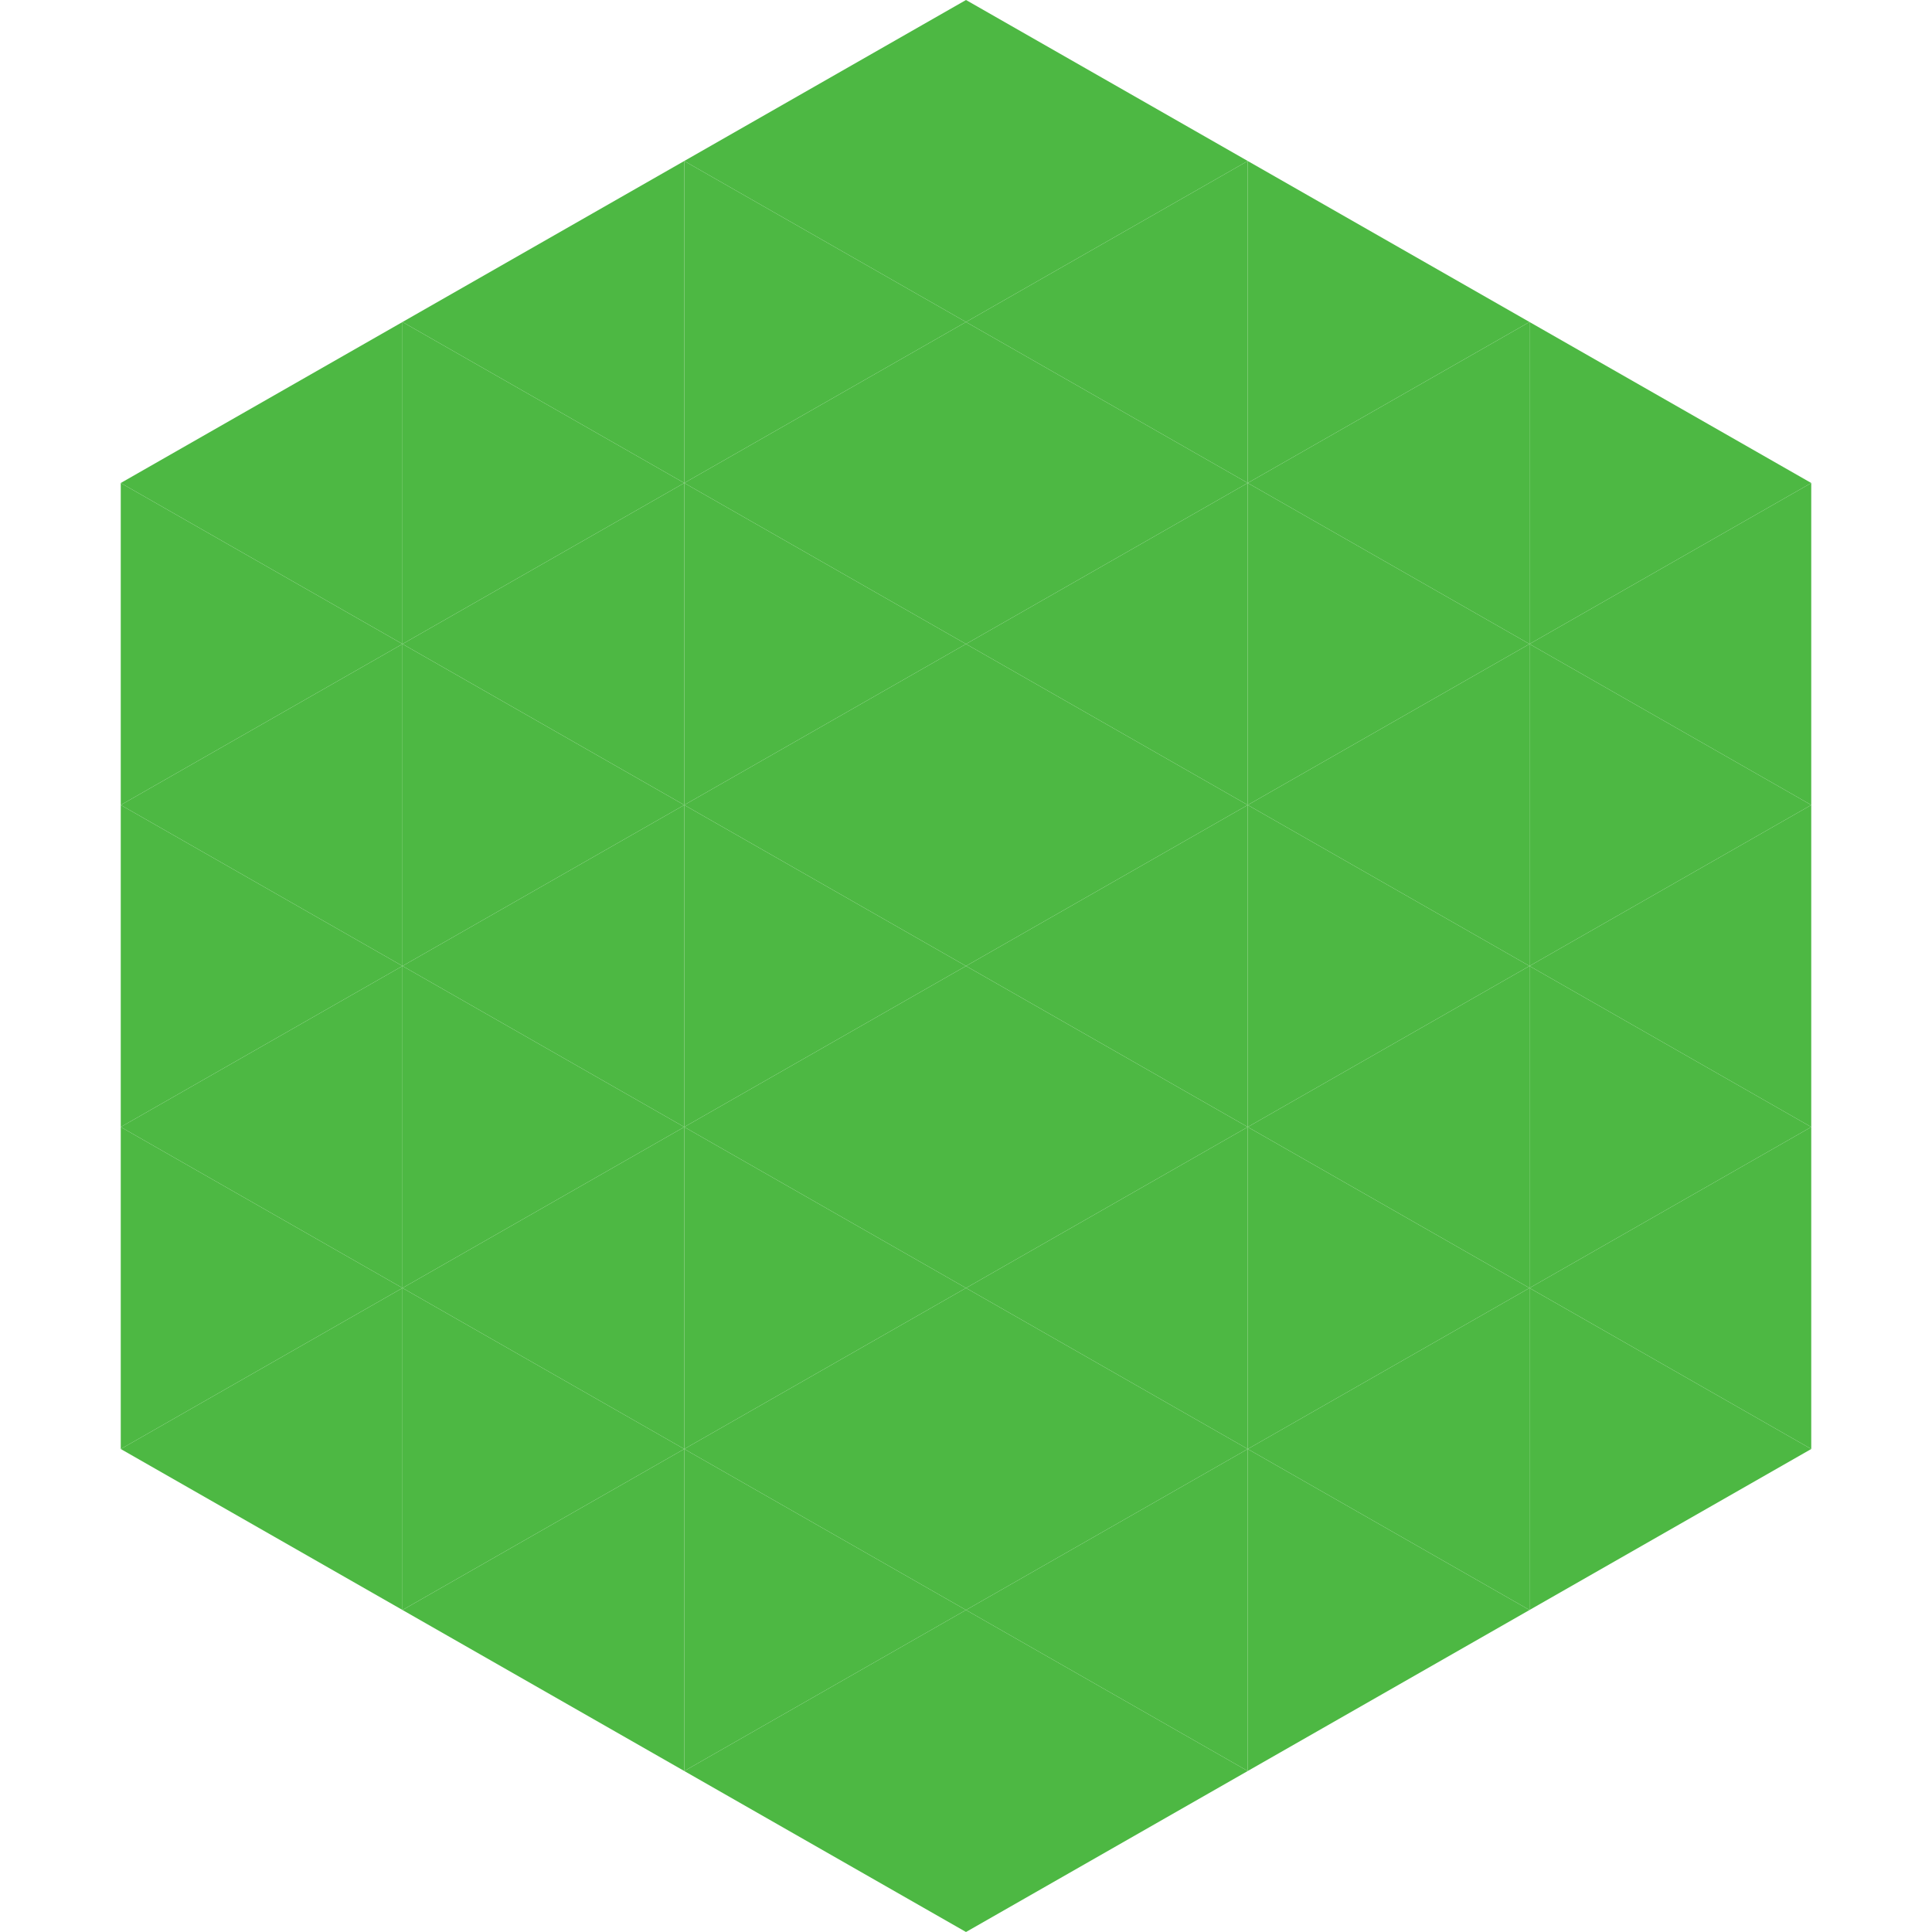 <?xml version="1.0"?>
<!-- Generated by SVGo -->
<svg width="240" height="240"
     xmlns="http://www.w3.org/2000/svg"
     xmlns:xlink="http://www.w3.org/1999/xlink">
<polygon points="50,40 15,60 50,80" style="fill:rgb(77,184,67)" />
<polygon points="190,40 225,60 190,80" style="fill:rgb(77,184,67)" />
<polygon points="15,60 50,80 15,100" style="fill:rgb(77,184,67)" />
<polygon points="225,60 190,80 225,100" style="fill:rgb(77,184,67)" />
<polygon points="50,80 15,100 50,120" style="fill:rgb(77,184,67)" />
<polygon points="190,80 225,100 190,120" style="fill:rgb(77,184,67)" />
<polygon points="15,100 50,120 15,140" style="fill:rgb(77,184,67)" />
<polygon points="225,100 190,120 225,140" style="fill:rgb(77,184,67)" />
<polygon points="50,120 15,140 50,160" style="fill:rgb(77,184,67)" />
<polygon points="190,120 225,140 190,160" style="fill:rgb(77,184,67)" />
<polygon points="15,140 50,160 15,180" style="fill:rgb(77,184,67)" />
<polygon points="225,140 190,160 225,180" style="fill:rgb(77,184,67)" />
<polygon points="50,160 15,180 50,200" style="fill:rgb(77,184,67)" />
<polygon points="190,160 225,180 190,200" style="fill:rgb(77,184,67)" />
<polygon points="15,180 50,200 15,220" style="fill:rgb(255,255,255); fill-opacity:0" />
<polygon points="225,180 190,200 225,220" style="fill:rgb(255,255,255); fill-opacity:0" />
<polygon points="50,0 85,20 50,40" style="fill:rgb(255,255,255); fill-opacity:0" />
<polygon points="190,0 155,20 190,40" style="fill:rgb(255,255,255); fill-opacity:0" />
<polygon points="85,20 50,40 85,60" style="fill:rgb(77,184,67)" />
<polygon points="155,20 190,40 155,60" style="fill:rgb(77,184,67)" />
<polygon points="50,40 85,60 50,80" style="fill:rgb(77,184,67)" />
<polygon points="190,40 155,60 190,80" style="fill:rgb(77,184,67)" />
<polygon points="85,60 50,80 85,100" style="fill:rgb(77,184,67)" />
<polygon points="155,60 190,80 155,100" style="fill:rgb(77,184,67)" />
<polygon points="50,80 85,100 50,120" style="fill:rgb(77,184,67)" />
<polygon points="190,80 155,100 190,120" style="fill:rgb(77,184,67)" />
<polygon points="85,100 50,120 85,140" style="fill:rgb(77,184,67)" />
<polygon points="155,100 190,120 155,140" style="fill:rgb(77,184,67)" />
<polygon points="50,120 85,140 50,160" style="fill:rgb(77,184,67)" />
<polygon points="190,120 155,140 190,160" style="fill:rgb(77,184,67)" />
<polygon points="85,140 50,160 85,180" style="fill:rgb(77,184,67)" />
<polygon points="155,140 190,160 155,180" style="fill:rgb(77,184,67)" />
<polygon points="50,160 85,180 50,200" style="fill:rgb(77,184,67)" />
<polygon points="190,160 155,180 190,200" style="fill:rgb(77,184,67)" />
<polygon points="85,180 50,200 85,220" style="fill:rgb(77,184,67)" />
<polygon points="155,180 190,200 155,220" style="fill:rgb(77,184,67)" />
<polygon points="120,0 85,20 120,40" style="fill:rgb(77,184,67)" />
<polygon points="120,0 155,20 120,40" style="fill:rgb(77,184,67)" />
<polygon points="85,20 120,40 85,60" style="fill:rgb(77,184,67)" />
<polygon points="155,20 120,40 155,60" style="fill:rgb(77,184,67)" />
<polygon points="120,40 85,60 120,80" style="fill:rgb(77,184,67)" />
<polygon points="120,40 155,60 120,80" style="fill:rgb(77,184,67)" />
<polygon points="85,60 120,80 85,100" style="fill:rgb(77,184,67)" />
<polygon points="155,60 120,80 155,100" style="fill:rgb(77,184,67)" />
<polygon points="120,80 85,100 120,120" style="fill:rgb(77,184,67)" />
<polygon points="120,80 155,100 120,120" style="fill:rgb(77,184,67)" />
<polygon points="85,100 120,120 85,140" style="fill:rgb(77,184,67)" />
<polygon points="155,100 120,120 155,140" style="fill:rgb(77,184,67)" />
<polygon points="120,120 85,140 120,160" style="fill:rgb(77,184,67)" />
<polygon points="120,120 155,140 120,160" style="fill:rgb(77,184,67)" />
<polygon points="85,140 120,160 85,180" style="fill:rgb(77,184,67)" />
<polygon points="155,140 120,160 155,180" style="fill:rgb(77,184,67)" />
<polygon points="120,160 85,180 120,200" style="fill:rgb(77,184,67)" />
<polygon points="120,160 155,180 120,200" style="fill:rgb(77,184,67)" />
<polygon points="85,180 120,200 85,220" style="fill:rgb(77,184,67)" />
<polygon points="155,180 120,200 155,220" style="fill:rgb(77,184,67)" />
<polygon points="120,200 85,220 120,240" style="fill:rgb(77,184,67)" />
<polygon points="120,200 155,220 120,240" style="fill:rgb(77,184,67)" />
<polygon points="85,220 120,240 85,260" style="fill:rgb(255,255,255); fill-opacity:0" />
<polygon points="155,220 120,240 155,260" style="fill:rgb(255,255,255); fill-opacity:0" />
</svg>
